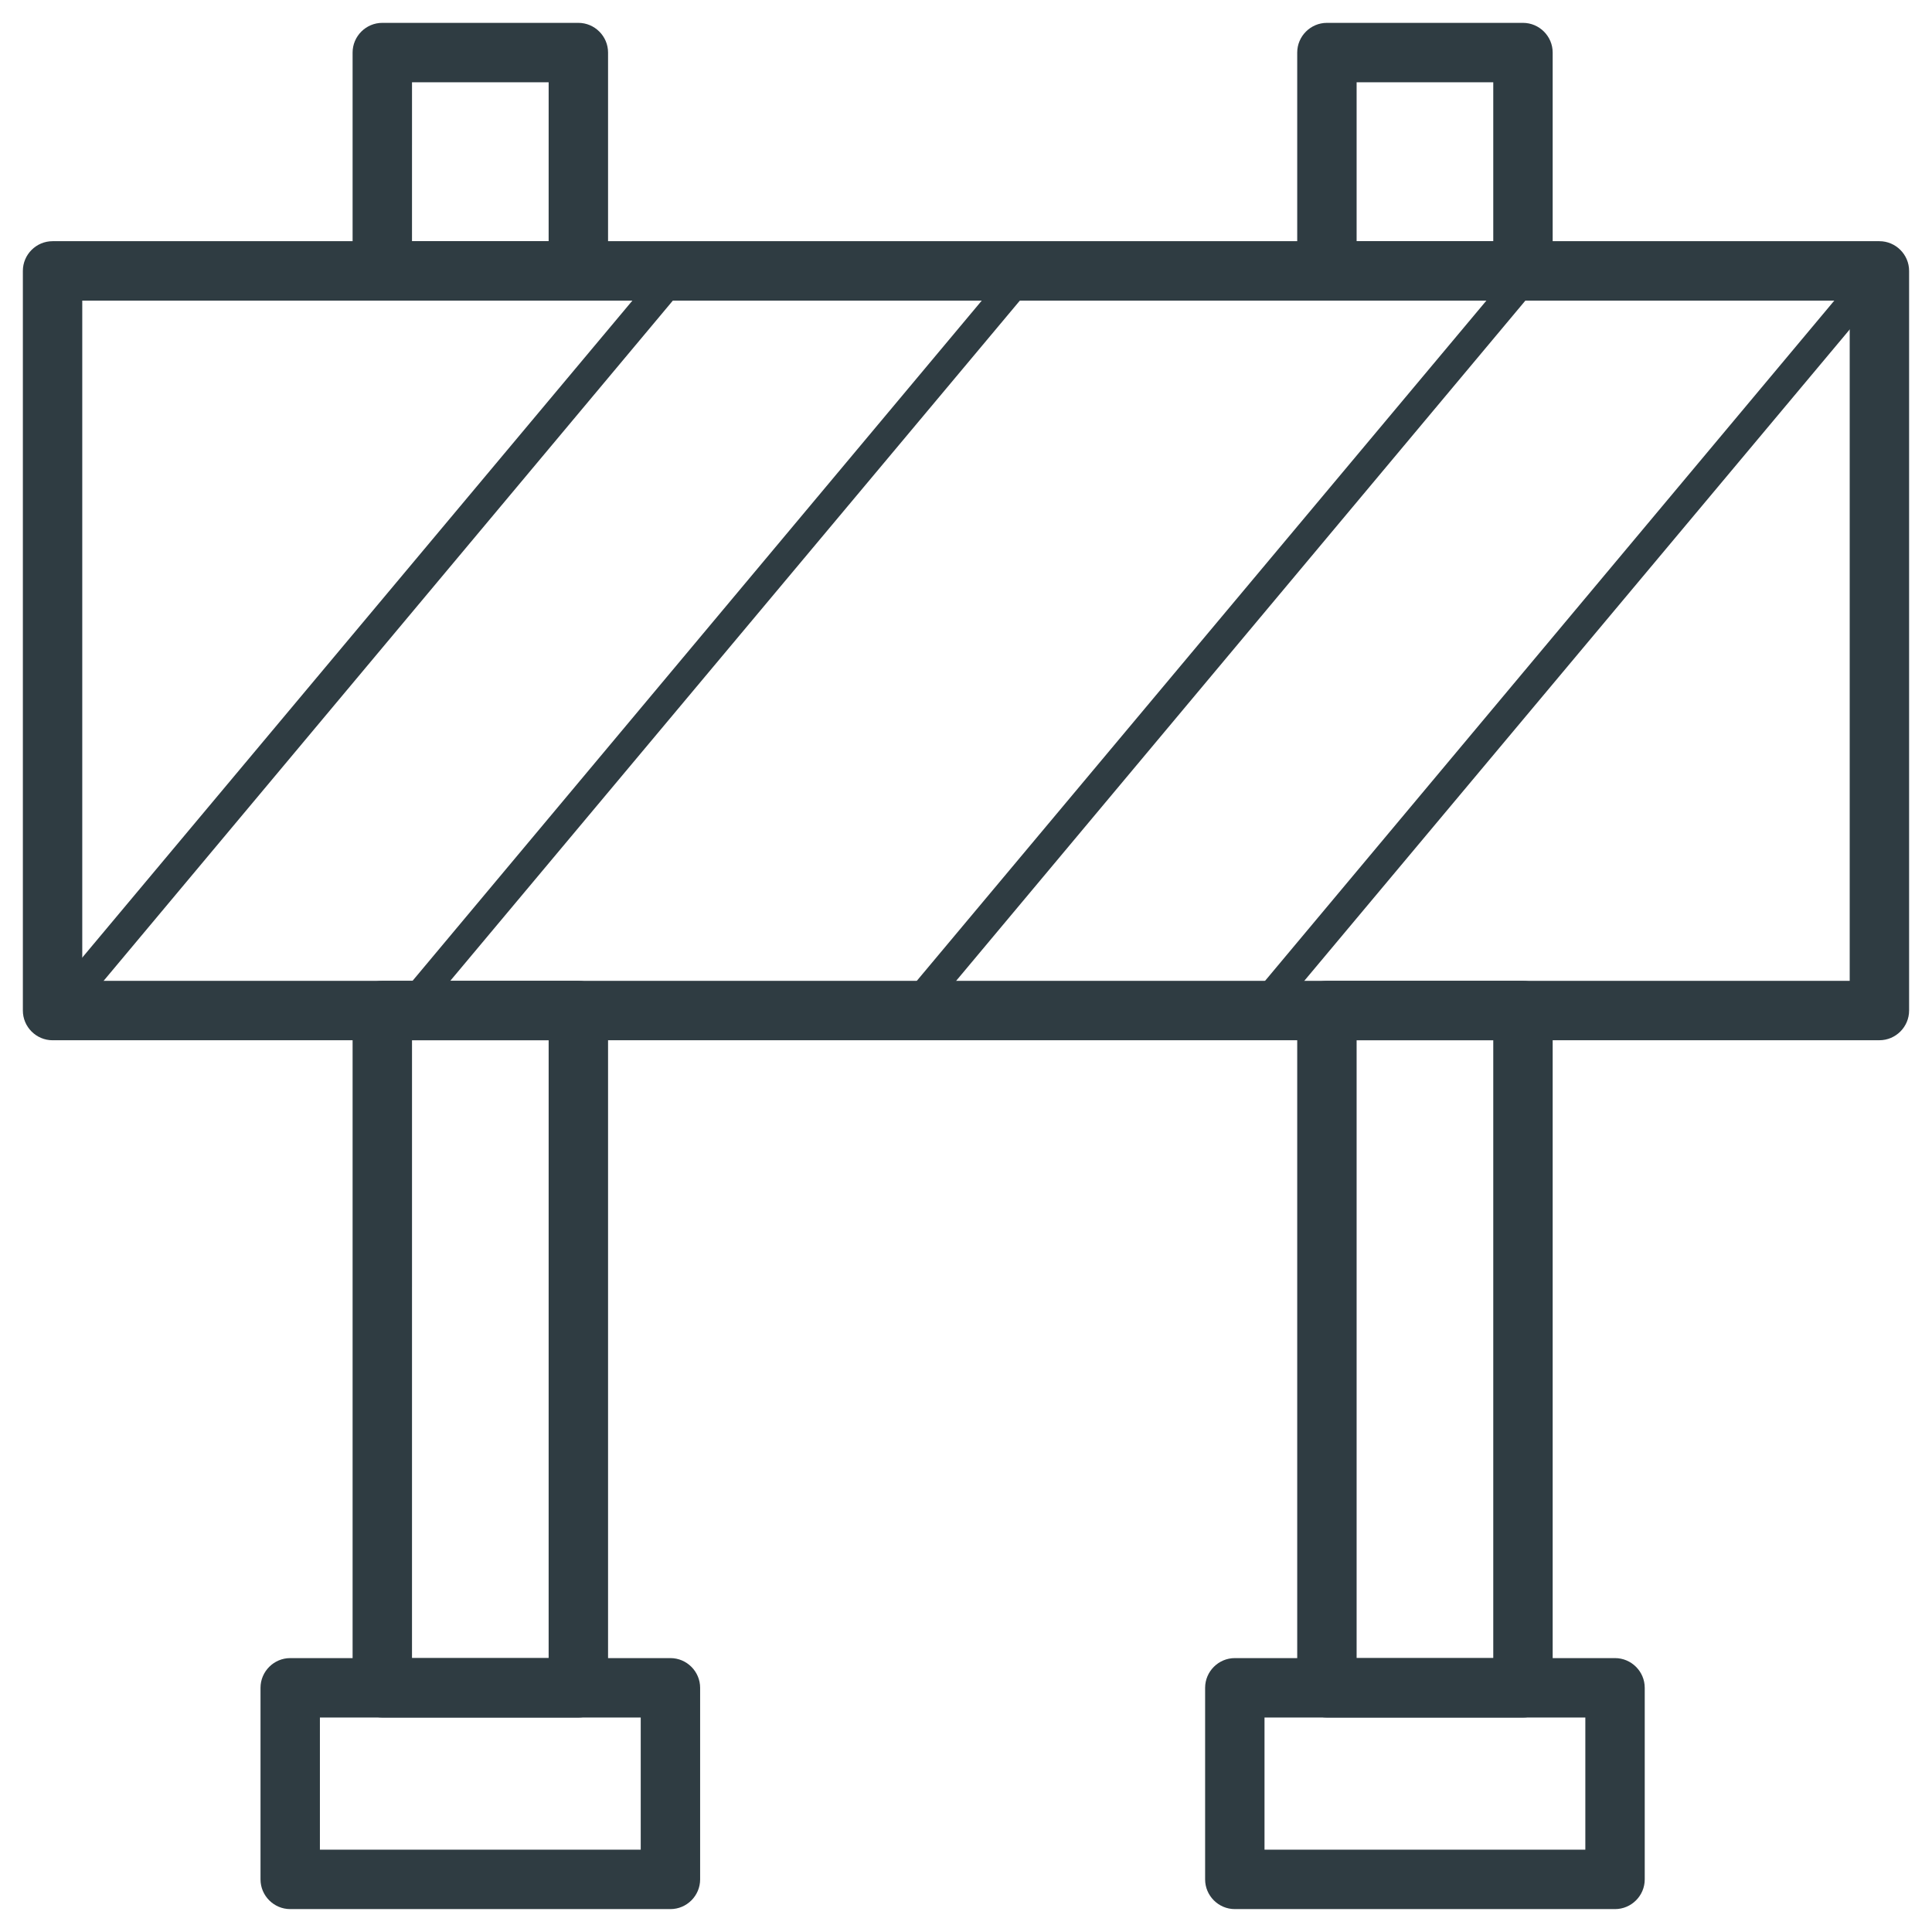 <?xml version="1.0" encoding="UTF-8"?>
<!-- Uploaded to: SVG Repo, www.svgrepo.com, Generator: SVG Repo Mixer Tools -->
<svg width="800px" height="800px" version="1.1" viewBox="144 144 512 512" xmlns="http://www.w3.org/2000/svg">
 <g fill="#2f3c42">
  <path d="m642.06 419.68h-484.13c-4.328 0-7.871-3.543-7.871-7.871v-196.02c0-4.328 3.543-7.871 7.871-7.871h484.13c4.328 0 7.871 3.543 7.871 7.871v196.01c0 4.332-3.539 7.875-7.871 7.875zm-476.26-15.746h468.39v-180.27h-468.39z"/>
  <path d="m297.27 599.16h-51.957c-4.328 0-7.871-3.543-7.871-7.871v-179.48c0-4.328 3.543-7.871 7.871-7.871h51.957c4.328 0 7.871 3.543 7.871 7.871v179.48c0 4.332-3.543 7.875-7.871 7.875zm-44.086-15.742h36.211l0.004-163.74h-36.211z"/>
  <path d="m547.6 599.16h-51.953c-4.328 0-7.871-3.543-7.871-7.871v-179.48c0-4.328 3.543-7.871 7.871-7.871h51.957c4.328 0 7.871 3.543 7.871 7.871v179.48c0 4.332-3.543 7.875-7.875 7.875zm-44.082-15.742h36.211v-163.74h-36.211z"/>
  <path d="m297.27 223.66h-51.957c-4.328 0-7.871-3.543-7.871-7.871v-57.859c0-4.328 3.543-7.871 7.871-7.871h51.957c4.328 0 7.871 3.543 7.871 7.871v57.859c0 4.328-3.543 7.871-7.871 7.871zm-44.086-15.742h36.211l0.004-42.117h-36.211z"/>
  <path d="m547.6 223.66h-51.953c-4.328 0-7.871-3.543-7.871-7.871v-57.859c0-4.328 3.543-7.871 7.871-7.871h51.957c4.328 0 7.871 3.543 7.871 7.871v57.859c0 4.328-3.543 7.871-7.875 7.871zm-44.082-15.742h36.211v-42.117h-36.211z"/>
  <path d="m572 649.93h-100.76c-4.328 0-7.871-3.543-7.871-7.871v-50.773c0-4.328 3.543-7.871 7.871-7.871h100.76c4.328 0 7.871 3.543 7.871 7.871v50.773c0 4.332-3.543 7.871-7.871 7.871zm-92.891-15.742h85.02v-35.031h-85.02z"/>
  <path d="m321.67 649.93h-100.76c-4.328 0-7.871-3.543-7.871-7.871v-50.773c0-4.328 3.543-7.871 7.871-7.871h100.76c4.328 0 7.871 3.543 7.871 7.871v50.773c0 4.332-3.543 7.871-7.871 7.871zm-92.891-15.742h85.02v-35.031h-85.02z"/>
  <path d="m477.93 415.74h-92.102c-1.574 0-2.754-0.789-3.543-2.363-0.789-1.574-0.395-3.148 0.395-4.328l164.13-196.01c0.789-0.789 1.969-1.574 3.148-1.574h92.102c1.574 0 2.754 0.789 3.543 2.363 0.789 1.574 0.395 3.148-0.395 4.328l-164.13 196.01c-0.789 1.18-1.969 1.574-3.152 1.574zm-83.836-7.871h81.867l157.44-188.14h-81.867z"/>
  <path d="m252 415.74h-92.496c-1.574 0-2.754-0.789-3.543-2.363-0.789-1.574-0.395-3.148 0.395-4.328l164.13-196.01c0.789-0.789 1.969-1.574 3.148-1.574h92.102c1.574 0 2.754 0.789 3.543 2.363 0.789 1.574 0.395 3.148-0.395 4.328l-164.13 196.01c-0.785 1.18-1.574 1.574-2.754 1.574zm-83.836-7.871h81.867l157.44-188.14h-81.867z"/>
 </g>
</svg>